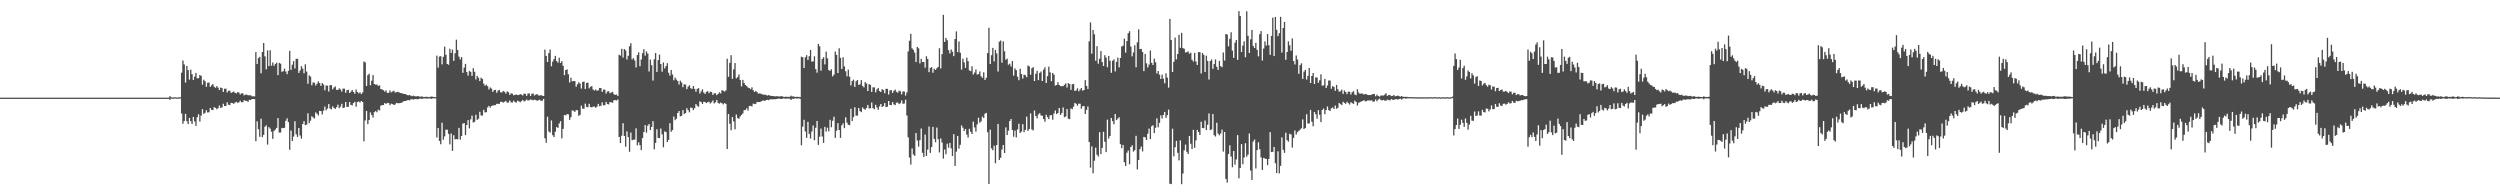 <?xml version="1.0" encoding="UTF-8"?>
<svg xmlns="http://www.w3.org/2000/svg" width="1920" height="150">
  <path d="M0 74.995h1v1.000H0zM1 74.999h1v1.000H1zM2 75.000h1v1.000H2zM3 75.000h1v1.000H3zM4 75.000h1v1.000H4zM5 75.000h1v1.000H5zM6 75.000h1v1.000H6zM7 75.000h1v1.000H7zM8 75.000h1v1.000H8zM9 75.000h1v1.000H9zM10 75.000h1v1.000H10zM11 75.000h1v1.000H11zM12 75.000h1v1.000H12zM13 75.000h1v1.000H13zM14 75.000h1v1.000H14zM15 75.000h1v1.000H15zM16 75.000h1v1.000H16zM17 75.000h1v1.000H17zM18 75.000h1v1.000H18zM19 75.000h1v1.000H19zM20 75.000h1v1.000H20zM21 75.000h1v1.000H21zM22 75.000h1v1.000H22zM23 75.000h1v1.000H23zM24 75.000h1v1.000H24zM25 75.000h1v1.000H25zM26 75.000h1v1.000H26zM27 75.000h1v1.000H27zM28 75.000h1v1.000H28zM29 75.000h1v1.000H29zM30 75.000h1v1.000H30zM31 75.000h1v1.000H31zM32 75.000h1v1.000H32zM33 75.000h1v1.000H33zM34 75.000h1v1.000H34zM35 75.000h1v1.000H35zM36 75.000h1v1.000H36zM37 75.000h1v1.000H37zM38 75.000h1v1.000H38zM39 75.000h1v1.000H39zM40 75.000h1v1.000H40zM41 75.000h1v1.000H41zM42 75.000h1v1.000H42zM43 75.000h1v1.000H43zM44 75.000h1v1.000H44zM45 75.000h1v1.000H45zM46 75.000h1v1.000H46zM47 75.000h1v1.000H47zM48 75.000h1v1.000H48zM49 75.000h1v1.000H49zM50 75.000h1v1.000H50zM51 75.000h1v1.000H51zM52 75.000h1v1.000H52zM53 75.000h1v1.000H53zM54 75.000h1v1.000H54zM55 75.000h1v1.000H55zM56 75.000h1v1.000H56zM57 75.000h1v1.000H57zM58 75.000h1v1.000H58zM59 75.000h1v1.000H59zM60 75.000h1v1.000H60zM61 75.000h1v1.000H61zM62 75.000h1v1.000H62zM63 75.000h1v1.000H63zM64 75.000h1v1.000H64zM65 75.000h1v1.000H65zM66 75.000h1v1.000H66zM67 75.000h1v1.000H67zM68 75.000h1v1.000H68zM69 75.000h1v1.000H69zM70 75.000h1v1.000H70zM71 75.000h1v1.000H71zM72 75.000h1v1.000H72zM73 75.000h1v1.000H73zM74 75.000h1v1.000H74zM75 75.000h1v1.000H75zM76 75.000h1v1.000H76zM77 75.000h1v1.000H77zM78 75.000h1v1.000H78zM79 75.000h1v1.000H79zM80 75.000h1v1.000H80zM81 75.000h1v1.000H81zM82 75.000h1v1.000H82zM83 75.000h1v1.000H83zM84 75.000h1v1.000H84zM85 75.000h1v1.000H85zM86 75.000h1v1.000H86zM87 75.000h1v1.000H87zM88 75.000h1v1.000H88zM89 75.000h1v1.000H89zM90 75.000h1v1.000H90zM91 75.000h1v1.000H91zM92 75.000h1v1.000H92zM93 75.000h1v1.000H93zM94 75.000h1v1.000H94zM95 75.000h1v1.000H95zM96 75.000h1v1.000H96zM97 75.000h1v1.000H97zM98 75.000h1v1.000H98zM99 75.000h1v1.000H99zM100 75.000h1v1.000H100zM101 75.000h1v1.000H101zM102 75.000h1v1.000H102zM103 75.000h1v1.000H103zM104 75.000h1v1.000H104zM105 75.000h1v1.000H105zM106 75.000h1v1.000H106zM107 75.000h1v1.000H107zM108 75.000h1v1.000H108zM109 75.000h1v1.000H109zM110 75.000h1v1.000H110zM111 75.000h1v1.000H111zM112 75.000h1v1.000H112zM113 75.000h1v1.000H113zM114 75.000h1v1.000H114zM115 75.000h1v1.000H115zM116 75.000h1v1.000H116zM117 75.000h1v1.000H117zM118 75.000h1v1.000H118zM119 75.000h1v1.000H119zM120 75.000h1v1.000H120zM121 75.000h1v1.000H121zM122 75.000h1v1.000H122zM123 75.000h1v1.000H123zM124 75.000h1v1.000H124zM125 75.000h1v1.000H125zM126 75.000h1v1.000H126zM127 75.000h1v1.000H127zM128 75.000h1v1.000H128zM129 75.000h1v1.000H129zM130 73.828h1v2.844H130zM131 74.722h1v1.000H131zM132 74.828h1v1.000H132zM133 74.825h1v1.000H133zM134 74.691h1v1.000H134zM135 74.831h1v1.000H135zM136 74.883h1v1.000H136zM137 74.713h1v1.000H137zM138 74.689h1v1.000H138zM139 55.790h1v31.425H139zM140 46.491h1v48.571H140zM141 49.455h1v43.426H141zM142 63.397h1v24.072H142zM143 50.581h1v42.524H143zM144 53.847h1v41.493H144zM145 61.120h1v29.433H145zM146 53.505h1v39.548H146zM147 56.986h1v38.237H147zM148 61.370h1v28.432H148zM149 58.809h1v34.400H149zM150 56.031h1v40.610H150zM151 60.169h1v29.884H151zM152 60.055h1v27.693H152zM153 57.589h1v35.811H153zM154 58.269h1v30.532H154zM155 65.001h1v18.806H155zM156 61.227h1v26.190H156zM157 62.339h1v24.288H157zM158 66.595h1v18.015H158zM159 63.605h1v22.746H159zM160 63.385h1v22.813H160zM161 66.721h1v16.289H161zM162 65.592h1v18.777H162zM163 64.506h1v20.081H163zM164 66.542h1v15.761H164zM165 67.444h1v15.383H165zM166 66.164h1v17.758H166zM167 67.316h1v15.764H167zM168 69.104h1v11.894H168zM169 67.204h1v15.624H169zM170 67.710h1v14.750H170zM171 70.598h1v9.074H171zM172 68.166h1v13.217H172zM173 68.078h1v13.268H173zM174 71.003h1v7.600H174zM175 69.751h1v10.688H175zM176 69.652h1v11.092H176zM177 71.367h1v7.648H177zM178 70.790h1v8.358H178zM179 70.296h1v9.468H179zM180 71.236h1v7.586H180zM181 71.717h1v6.519H181zM182 70.765h1v8.179H182zM183 71.069h1v7.502H183zM184 72.559h1v4.825H184zM185 71.672h1v6.865H185zM186 71.675h1v6.833H186zM187 73.254h1v3.636H187zM188 72.654h1v4.826H188zM189 72.687h1v4.781H189zM190 73.116h1v5.172H190zM191 73.224h1v3.498H191zM192 73.135h1v3.677H192zM193 73.917h1v2.118H193zM194 73.909h1v2.113H194zM195 74.052h1v2.079H195zM196 40.022h1v68.418H196zM197 49.189h1v43.973H197zM198 44.624h1v54.663H198zM199 43.647h1v61.403H199zM200 56.252h1v34.934H200zM201 39.943h1v65.487H201zM202 33.021h1v70.568H202zM203 43.253h1v54.078H203zM204 53.233h1v43.056H204zM205 38.705h1v72.370H205zM206 50.724h1v46.920H206zM207 38.617h1v60.155H207zM208 50.422h1v50.757H208zM209 47.987h1v58.651H209zM210 50.525h1v49.976H210zM211 49.096h1v50.381H211zM212 48.067h1v50.111H212zM213 57.687h1v33.011H213zM214 48.268h1v53.546H214zM215 48.898h1v52.903H215zM216 55.104h1v43.091H216zM217 54.714h1v43.672H217zM218 52.759h1v45.392H218zM219 54.954h1v37.815H219zM220 57.003h1v33.857H220zM221 54.349h1v39.401H221zM222 39.082h1v75.971H222zM223 53.678h1v46.581H223zM224 49.687h1v58.629H224zM225 46.883h1v58.010H225zM226 52.594h1v40.553H226zM227 45.153h1v58.038H227zM228 45.167h1v60.004H228zM229 56.014h1v42.314H229zM230 54.092h1v49.973H230zM231 50.852h1v55.656H231zM232 52.661h1v42.547H232zM233 56.321h1v36.691H233zM234 49.376h1v46.750H234zM235 54.939h1v40.807H235zM236 64.293h1v22.726H236zM237 57.840h1v36.800H237zM238 58.835h1v33.851H238zM239 65.484h1v23.787H239zM240 63.335h1v26.891H240zM241 63.496h1v27.530H241zM242 65.691h1v20.626H242zM243 64.306h1v23.057H243zM244 62.518h1v26.125H244zM245 63.791h1v21.389H245zM246 66.014h1v19.351H246zM247 63.799h1v24.106H247zM248 64.885h1v20.107H248zM249 69.340h1v12.455H249zM250 65.652h1v19.019H250zM251 65.792h1v17.633H251zM252 70.300h1v9.583H252zM253 65.386h1v17.966H253zM254 65.398h1v18.570H254zM255 68.594h1v13.100H255zM256 67.204h1v15.698H256zM257 66.403h1v17.282H257zM258 68.969h1v13.355H258zM259 69.113h1v11.254H259zM260 67.858h1v15.256H260zM261 68.648h1v13.230H261zM262 70.354h1v9.344H262zM263 68.048h1v14.935H263zM264 68.112h1v14.460H264zM265 71.283h1v7.033H265zM266 69.276h1v12.826H266zM267 68.920h1v13.053H267zM268 71.422h1v6.988H268zM269 70.382h1v10.163H269zM270 69.102h1v11.905H270zM271 70.637h1v8.524H271zM272 72.009h1v6.195H272zM273 68.700h1v13.347H273zM274 70.673h1v7.734H274zM275 71.678h1v6.268H275zM276 70.901h1v7.866H276zM277 72.227h1v5.340H277zM278 71.024h1v7.254H278zM279 47.218h1v61.382H279zM280 47.901h1v44.624H280zM281 66.028h1v19.152H281zM282 57.740h1v37.612H282zM283 56.609h1v35.616H283zM284 65.477h1v20.836H284zM285 61.964h1v26.409H285zM286 57.642h1v32.607H286zM287 64.546h1v21.623H287zM288 64.980h1v20.323H288zM289 64.903h1v21.323H289zM290 65.939h1v18.276H290zM291 65.514h1v19.322H291zM292 68.355h1v12.758H292zM293 68.757h1v12.028H293zM294 69.278h1v11.359H294zM295 70.416h1v8.677H295zM296 69.437h1v10.373H296zM297 71.309h1v7.628H297zM298 71.329h1v7.887H298zM299 69.435h1v11.361H299zM300 70.890h1v8.707H300zM301 70.258h1v9.651H301zM302 69.631h1v11.012H302zM303 71.045h1v9.204H303zM304 70.831h1v8.159H304zM305 70.447h1v8.856H305zM306 70.907h1v8.332H306zM307 71.482h1v7.601H307zM308 71.547h1v7.343H308zM309 71.922h1v6.220H309zM310 72.188h1v5.374H310zM311 72.195h1v5.367H311zM312 72.935h1v4.197H312zM313 73.214h1v3.566H313zM314 72.966h1v4.200H314zM315 73.492h1v2.893H315zM316 73.870h1v2.209H316zM317 73.410h1v3.063H317zM318 73.835h1v2.328H318zM319 74.108h1v1.905H319zM320 73.812h1v2.464H320zM321 73.872h1v2.213H321zM322 74.356h1v1.340H322zM323 74.080h1v1.787H323zM324 74.115h1v1.747H324zM325 74.590h1v1.000H325zM326 74.415h1v1.207H326zM327 74.308h1v1.352H327zM328 74.432h1v1.278H328zM329 74.555h1v1.000H329zM330 74.327h1v1.299H330zM331 74.139h1v1.857H331zM332 74.284h1v1.138H332zM333 74.603h1v1.000H333zM334 74.536h1v1.000H334zM335 42.722h1v62.867H335zM336 51.909h1v46.358H336zM337 43.442h1v64.802H337zM338 43.147h1v67.645H338zM339 49.480h1v44.804H339zM340 43.625h1v63.711H340zM341 35.815h1v68.956H341zM342 42.048h1v57.548H342zM343 49.143h1v50.486H343zM344 49.702h1v53.117H344zM345 37.436h1v73.472H345zM346 40.609h1v61.928H346zM347 38.033h1v77.825H347zM348 46.751h1v57.090H348zM349 40.908h1v66.173H349zM350 30.455h1v76.373H350zM351 38.390h1v68.638H351zM352 43.446h1v54.774H352zM353 45.594h1v61.623H353zM354 43.776h1v60.719H354zM355 55.914h1v39.024H355zM356 51.928h1v42.618H356zM357 49.040h1v54.742H357zM358 55.362h1v40.639H358zM359 58.048h1v34.218H359zM360 54.424h1v44.209H360zM361 55.125h1v36.574H361zM362 58.274h1v30.512H362zM363 52.379h1v41.708H363zM364 55.145h1v38.468H364zM365 61.052h1v27.059H365zM366 58.266h1v33.865H366zM367 59.685h1v31.521H367zM368 62.249h1v23.631H368zM369 59.645h1v29.037H369zM370 60.604h1v28.102H370zM371 64.237h1v20.091H371zM372 65.904h1v20.440H372zM373 65.027h1v21.164H373zM374 66.202h1v16.312H374zM375 68.725h1v12.569H375zM376 67.170h1v15.475H376zM377 68.027h1v13.378H377zM378 70.549h1v10.382H378zM379 69.232h1v11.726H379zM380 68.949h1v11.756H380zM381 71.227h1v8.496H381zM382 69.620h1v10.102H382zM383 69.078h1v10.706H383zM384 70.785h1v7.424H384zM385 71.034h1v7.091H385zM386 69.857h1v9.008H386zM387 70.441h1v7.764H387zM388 71.910h1v5.579H388zM389 70.264h1v8.592H389zM390 70.736h1v7.974H390zM391 72.856h1v4.249H391zM392 71.682h1v6.900H392zM393 71.912h1v6.854H393zM394 73.160h1v4.127H394zM395 72.869h1v5.517H395zM396 72.571h1v6.262H396zM397 73.022h1v4.366H397zM398 72.944h1v4.857H398zM399 72.221h1v6.345H399zM400 72.666h1v5.001H400zM401 73.292h1v3.451H401zM402 71.902h1v6.005H402zM403 72.028h1v5.323H403zM404 73.630h1v2.816H404zM405 71.844h1v5.394H405zM406 71.796h1v5.160H406zM407 73.696h1v2.651H407zM408 72.000h1v4.718H408zM409 71.818h1v5.236H409zM410 73.306h1v3.184H410zM411 72.662h1v4.170H411zM412 72.235h1v5.197H412zM413 73.233h1v3.750H413zM414 73.490h1v3.088H414zM415 72.950h1v4.515H415zM416 73.525h1v3.777H416zM417 73.741h1v2.204H417zM418 38.116h1v68.144H418zM419 42.978h1v66.659H419zM420 47.596h1v42.081H420zM421 40.825h1v60.137H421zM422 38.037h1v63.868H422zM423 50.867h1v41.663H423zM424 47.274h1v56.583H424zM425 45.366h1v59.892H425zM426 42.931h1v58.254H426zM427 46.807h1v50.765H427zM428 48.136h1v50.101H428zM429 44.324h1v50.499H429zM430 48.309h1v44.697H430zM431 46.936h1v59.301H431zM432 50.555h1v48.400H432zM433 57.682h1v30.641H433zM434 53.780h1v34.882H434zM435 53.282h1v34.296H435zM436 57.053h1v30.794H436zM437 63.322h1v28.733H437zM438 59.715h1v30.253H438zM439 62.448h1v22.339H439zM440 62.139h1v22.935H440zM441 62.307h1v23.642H441zM442 66.592h1v17.973H442zM443 64.709h1v19.916H443zM444 63.252h1v25.695H444zM445 64.204h1v23.982H445zM446 67.994h1v13.123H446zM447 62.968h1v20.490H447zM448 62.601h1v20.882H448zM449 68.301h1v11.243H449zM450 63.690h1v18.362H450zM451 63.430h1v18.933H451zM452 67.852h1v11.844H452zM453 66.731h1v15.424H453zM454 66.102h1v16.357H454zM455 68.701h1v13.198H455zM456 69.542h1v12.267H456zM457 68.652h1v14.146H457zM458 69.664h1v12.283H458zM459 69.384h1v10.409H459zM460 67.536h1v14.100H460zM461 67.595h1v13.587H461zM462 70.620h1v8.013H462zM463 68.801h1v12.081H463zM464 68.809h1v11.994H464zM465 71.857h1v6.441H465zM466 70.175h1v9.747H466zM467 70.032h1v10.149H467zM468 71.607h1v6.714H468zM469 71.031h1v7.613H469zM470 70.541h1v8.349H470zM471 72.401h1v4.567H471zM472 72.899h1v4.009H472zM473 72.610h1v4.583H473zM474 73.802h1v2.606H474zM475 42.027h1v63.150H475zM476 42.703h1v67.177H476zM477 37.464h1v66.784H477zM478 44.259h1v50.340H478zM479 37.649h1v66.802H479zM480 38.776h1v73.917H480zM481 45.726h1v55.167H481zM482 42.836h1v62.505H482zM483 35.516h1v81.066H483zM484 33.219h1v68.574H484zM485 45.593h1v62.094H485zM486 44.663h1v62.651H486zM487 46.430h1v60.722H487zM488 51.804h1v46.738H488zM489 42.216h1v69.386H489zM490 40.176h1v69.132H490zM491 50.846h1v60.654H491zM492 45.724h1v69.583H492zM493 40.879h1v65.226H493zM494 37.713h1v63.696H494zM495 42.740h1v53.318H495zM496 39.451h1v62.433H496zM497 41.090h1v55.427H497zM498 54.889h1v40.347H498zM499 45.787h1v54.096H499zM500 50.041h1v47.426H500zM501 61.835h1v31.245H501zM502 45.516h1v69.219H502zM503 40.724h1v69.054H503zM504 55.254h1v44.016H504zM505 46.192h1v59.719H505zM506 41.935h1v64.121H506zM507 49.136h1v49.552H507zM508 55.038h1v48.105H508zM509 47.972h1v65.156H509zM510 52.552h1v48.349H510zM511 50.738h1v50.751H511zM512 48.517h1v60.662H512zM513 55.855h1v51.578H513zM514 58.102h1v36.513H514zM515 53.782h1v47.377H515zM516 57.181h1v42.743H516zM517 61.652h1v27.839H517zM518 59.588h1v32.730H518zM519 61.112h1v30.091H519zM520 62.201h1v24.611H520zM521 64.910h1v20.321H521zM522 61.961h1v27.381H522zM523 63.375h1v25.588H523zM524 66.952h1v17.618H524zM525 64.711h1v22.907H525zM526 64.955h1v21.860H526zM527 68.434h1v14.656H527zM528 66.512h1v18.179H528zM529 65.469h1v20.781H529zM530 67.725h1v14.871H530zM531 68.326h1v14.585H531zM532 66.064h1v18.444H532zM533 68.182h1v14.896H533zM534 70.383h1v9.565H534zM535 68.225h1v13.052H535zM536 67.706h1v14.251H536zM537 71.835h1v6.040H537zM538 70.170h1v8.271H538zM539 68.563h1v11.293H539zM540 71.060h1v7.122H540zM541 72.126h1v6.235H541zM542 70.573h1v8.577H542zM543 69.991h1v8.557H543zM544 71.549h1v6.547H544zM545 70.398h1v9.120H545zM546 70.701h1v7.884H546zM547 72.929h1v4.244H547zM548 71.623h1v7.820H548zM549 71.615h1v6.908H549zM550 73.052h1v3.712H550zM551 72.121h1v6.879H551zM552 70.932h1v8.691H552zM553 71.731h1v7.085H553zM554 69.290h1v10.055H554zM555 69.702h1v10.467H555zM556 70.336h1v8.844H556zM557 69.418h1v10.388H557zM558 45.090h1v69.399H558zM559 58.978h1v28.616H559zM560 48.261h1v46.807H560zM561 42.400h1v57.642H561zM562 60.525h1v29.387H562zM563 53.286h1v39.961H563zM564 48.411h1v50.895H564zM565 60.215h1v27.733H565zM566 59.165h1v31.430H566zM567 57.184h1v34.168H567zM568 61.387h1v28.048H568zM569 66.349h1v21.930H569zM570 61.362h1v25.776H570zM571 63.724h1v20.974H571zM572 65.274h1v19.167H572zM573 66.123h1v17.022H573zM574 67.237h1v17.683H574zM575 67.687h1v13.772H575zM576 68.431h1v12.891H576zM577 67.077h1v14.683H577zM578 69.275h1v10.270H578zM579 70.598h1v9.365H579zM580 69.712h1v9.982H580zM581 70.827h1v7.430H581zM582 71.906h1v6.511H582zM583 71.702h1v6.615H583zM584 72.031h1v5.970H584zM585 72.440h1v4.920H585zM586 72.742h1v4.422H586zM587 72.599h1v4.988H587zM588 73.138h1v3.675H588zM589 73.358h1v3.292H589zM590 72.885h1v4.088H590zM591 73.578h1v2.597H591zM592 73.650h1v2.664H592zM593 73.732h1v2.538H593zM594 73.925h1v2.244H594zM595 73.976h1v2.273H595zM596 73.865h1v2.164H596zM597 73.914h1v1.898H597zM598 74.136h1v1.596H598zM599 73.913h1v2.065H599zM600 73.847h1v2.150H600zM601 74.269h1v1.309H601zM602 74.401h1v1.228H602zM603 74.247h1v1.611H603zM604 74.381h1v1.303H604zM605 74.365h1v1.346H605zM606 74.406h1v1.298H606zM607 73.482h1v3.300H607zM608 74.098h1v1.705H608zM609 73.985h1v1.992H609zM610 74.487h1v1.024H610zM611 74.322h1v1.296H611zM612 74.325h1v1.398H612zM613 74.374h1v1.116H613zM614 74.560h1v1.333H614zM615 43.553h1v68.039H615zM616 43.992h1v53.312H616zM617 52.215h1v39.803H617zM618 43.969h1v57.057H618zM619 42.390h1v63.490H619zM620 46.050h1v47.564H620zM621 43.144h1v59.666H621zM622 38.328h1v68.089H622zM623 47.242h1v53.709H623zM624 47.186h1v49.196H624zM625 43.191h1v64.465H625zM626 53.046h1v45.093H626zM627 55.806h1v37.077H627zM628 33.727h1v77.526H628zM629 35.533h1v69.458H629zM630 54.298h1v44.414H630zM631 45.329h1v59.496H631zM632 43.909h1v65.799H632zM633 49.478h1v47.957H633zM634 39.694h1v61.337H634zM635 44.766h1v53.347H635zM636 53.829h1v47.049H636zM637 54.421h1v37.564H637zM638 53.186h1v44.569H638zM639 58.683h1v34.048H639zM640 57.318h1v32.335H640zM641 39.580h1v66.312H641zM642 42.185h1v58.168H642zM643 56.056h1v38.506H643zM644 37.091h1v62.736H644zM645 44.382h1v61.500H645zM646 53.011h1v43.296H646zM647 44.024h1v50.769H647zM648 51.007h1v47.436H648zM649 54.732h1v35.378H649zM650 58.641h1v35.562H650zM651 53.463h1v42.317H651zM652 58.895h1v37.290H652zM653 65.581h1v17.960H653zM654 62.230h1v30.724H654zM655 61.166h1v28.779H655zM656 66.749h1v15.634H656zM657 62.387h1v26.458H657zM658 61.433h1v27.357H658zM659 65.305h1v17.579H659zM660 64.727h1v20.599H660zM661 61.534h1v24.659H661zM662 66.044h1v16.492H662zM663 67.113h1v16.542H663zM664 63.154h1v21.129H664zM665 64.200h1v18.712H665zM666 69.882h1v10.723H666zM667 64.600h1v18.626H667zM668 65.189h1v18.021H668zM669 70.608h1v8.099H669zM670 67.081h1v16.031H670zM671 67.112h1v16.767H671zM672 70.936h1v9.536H672zM673 68.666h1v13.895H673zM674 67.589h1v16.786H674zM675 69.957h1v11.685H675zM676 70.633h1v9.224H676zM677 68.470h1v13.688H677zM678 69.183h1v12.271H678zM679 71.639h1v7.528H679zM680 68.190h1v14.028H680zM681 68.231h1v13.723H681zM682 72.580h1v5.012H682zM683 69.478h1v11.166H683zM684 69.125h1v11.592H684zM685 71.364h1v7.040H685zM686 69.747h1v10.399H686zM687 68.738h1v12.047H687zM688 70.511h1v8.341H688zM689 71.206h1v7.525H689zM690 69.559h1v10.417H690zM691 70.125h1v9.148H691zM692 72.506h1v4.640H692zM693 70.205h1v9.487H693zM694 70.295h1v9.199H694zM695 73.392h1v3.143H695zM696 70.937h1v17.800H696zM697 39.465h1v65.983H697zM698 31.282h1v89.700H698zM699 25.934h1v100.461H699zM700 37.195h1v76.763H700zM701 38.260h1v80.440H701zM702 40.410h1v79.289H702zM703 47.644h1v54.569H703zM704 36.039h1v71.913H704zM705 37.131h1v75.501H705zM706 48.711h1v58.978H706zM707 45.197h1v53.530H707zM708 47.638h1v69.707H708zM709 47.558h1v72.971H709zM710 51.980h1v51.377H710zM711 43.206h1v76.571H711zM712 45.274h1v69.617H712zM713 55.393h1v41.805H713zM714 52.157h1v65.242H714zM715 51.572h1v61.352H715zM716 55.864h1v41.609H716zM717 52.728h1v53.995H717zM718 53.695h1v55.590H718zM719 52.424h1v45.559H719zM720 51.405h1v55.497H720zM721 37.036h1v80.077H721zM722 52.559h1v53.758H722zM723 41.592h1v67.864H723zM724 11.413h1v110.388H724zM725 32.201h1v82.647H725zM726 29.150h1v89.302H726zM727 30.977h1v79.368H727zM728 38.515h1v74.907H728zM729 41.066h1v68.715H729zM730 38.009h1v75.904H730zM731 39.692h1v80.146H731zM732 43.131h1v59.958H732zM733 29.939h1v97.490H733zM734 24.120h1v92.318H734zM735 40.050h1v64.344H735zM736 31.870h1v82.294H736zM737 40.465h1v70.744H737zM738 53.457h1v42.878H738zM739 45.025h1v53.047H739zM740 47.914h1v52.725H740zM741 52.137h1v46.904H741zM742 44.238h1v59.129H742zM743 47.012h1v58.638H743zM744 54.067h1v44.870H744zM745 54.621h1v46.563H745zM746 50.874h1v52.042H746zM747 57.219h1v36.178H747zM748 55.746h1v42.099H748zM749 53.361h1v47.754H749zM750 57.298h1v38.264H750zM751 56.887h1v33.530H751zM752 54.850h1v39.409H752zM753 58.579h1v34.581H753zM754 59.760h1v29.854H754zM755 55.542h1v35.085H755zM756 61.378h1v25.916H756zM757 59.712h1v27.038H757zM758 40.793h1v60.766H758zM759 21.321h1v119.918H759zM760 49.208h1v50.353H760zM761 42.395h1v71.559H761zM762 36.762h1v78.625H762zM763 47.149h1v64.765H763zM764 38.387h1v87.011H764zM765 41.000h1v70.350H765zM766 54.926h1v40.241H766zM767 31.925h1v90.921H767zM768 31.137h1v90.031H768zM769 48.112h1v66.711H769zM770 31.718h1v79.648H770zM771 39.360h1v78.121H771zM772 45.875h1v51.970H772zM773 45.050h1v58.695H773zM774 49.709h1v50.706H774zM775 48.875h1v44.087H775zM776 51.100h1v40.285H776zM777 46.894h1v52.935H777zM778 58.057h1v46.910H778zM779 52.531h1v47.774H779zM780 53.841h1v51.680H780zM781 58.903h1v40.524H781zM782 61.583h1v33.447H782zM783 52.780h1v49.293H783zM784 56.818h1v44.241H784zM785 60.377h1v34.965H785zM786 57.350h1v44.105H786zM787 57.770h1v41.942H787zM788 59.299h1v30.233H788zM789 50.282h1v50.329H789zM790 50.987h1v48.150H790zM791 57.416h1v29.687H791zM792 52.434h1v46.988H792zM793 51.492h1v48.696H793zM794 62.223h1v22.657H794zM795 56.687h1v32.384H795zM796 54.385h1v36.482H796zM797 61.525h1v26.386H797zM798 55.959h1v30.952H798zM799 54.954h1v33.701H799zM800 62.209h1v26.709H800zM801 53.459h1v37.974H801zM802 51.728h1v41.765H802zM803 63.774h1v24.359H803zM804 58.485h1v31.529H804zM805 51.154h1v40.357H805zM806 55.555h1v33.035H806zM807 62.294h1v26.083H807zM808 55.996h1v35.951H808zM809 57.396h1v29.789H809zM810 65.711h1v19.125H810zM811 65.295h1v22.297H811zM812 63.104h1v23.690H812zM813 65.236h1v17.703H813zM814 66.108h1v22.160H814zM815 66.269h1v20.640H815zM816 66.090h1v16.453H816zM817 65.121h1v24.950H817zM818 64.023h1v25.430H818zM819 67.249h1v16.513H819zM820 63.838h1v27.349H820zM821 64.591h1v26.949H821zM822 69.039h1v14.275H822zM823 64.740h1v19.181H823zM824 64.457h1v17.458H824zM825 69.847h1v9.172H825zM826 69.383h1v10.400H826zM827 67.783h1v13.354H827zM828 70.119h1v9.491H828zM829 68.819h1v10.844H829zM830 67.575h1v15.912H830zM831 69.625h1v11.993H831zM832 69.131h1v12.282H832zM833 61.559h1v25.990H833zM834 65.986h1v18.464H834zM835 68.381h1v13.393H835zM836 31.742h1v77.379H836zM837 17.216h1v111.533H837zM838 41.223h1v71.186H838zM839 23.020h1v110.083H839zM840 26.308h1v97.111H840zM841 46.659h1v66.756H841zM842 35.472h1v83.362H842zM843 48.904h1v71.298H843zM844 45.079h1v56.436H844zM845 39.199h1v79.141H845zM846 47.665h1v65.959H846zM847 50.694h1v50.564H847zM848 42.385h1v66.472H848zM849 44.258h1v72.579H849zM850 51.631h1v40.285H850zM851 42.960h1v63.476H851zM852 46.713h1v57.754H852zM853 55.898h1v34.742H853zM854 46.668h1v46.309H854zM855 45.642h1v49.792H855zM856 54.858h1v32.697H856zM857 47.493h1v44.794H857zM858 44.219h1v46.883H858zM859 51.771h1v38.293H859zM860 44.560h1v66.167H860zM861 35.737h1v78.080H861zM862 35.046h1v76.248H862zM863 29.700h1v94.944H863zM864 40.397h1v87.125H864zM865 31.564h1v85.711H865zM866 25.518h1v90.118H866zM867 23.963h1v102.182H867zM868 35.734h1v77.166H868zM869 43.273h1v68.281H869zM870 40.234h1v76.238H870zM871 34.749h1v80.583H871zM872 51.659h1v52.648H872zM873 32.477h1v97.666H873zM874 22.537h1v100.287H874zM875 37.755h1v76.785H875zM876 37.514h1v75.045H876zM877 39.961h1v76.342H877zM878 54.624h1v50.471H878zM879 41.462h1v64.036H879zM880 48.635h1v58.934H880zM881 51.813h1v50.891H881zM882 49.577h1v49.181H882zM883 38.822h1v67.962H883zM884 48.219h1v48.808H884zM885 49.895h1v46.308H885zM886 45.029h1v57.160H886zM887 47.824h1v50.304H887zM888 56.436h1v34.435H888zM889 54.503h1v43.282H889zM890 57.349h1v37.013H890zM891 60.600h1v28.016H891zM892 57.295h1v33.752H892zM893 60.397h1v27.868H893zM894 63.924h1v22.039H894zM895 56.378h1v34.148H895zM896 59.648h1v28.802H896zM897 67.300h1v16.874H897zM898 14.542h1v126.543H898zM899 30.700h1v110.710H899zM900 55.229h1v43.566H900zM901 47.466h1v72.602H901zM902 28.897h1v84.176H902zM903 45.632h1v62.529H903zM904 41.449h1v75.924H904zM905 26.752h1v96.458H905zM906 36.725h1v71.083H906zM907 25.224h1v116.262H907zM908 36.961h1v96.296H908zM909 37.429h1v78.030H909zM910 40.289h1v70.776H910zM911 40.085h1v76.476H911zM912 39.427h1v78.899H912zM913 41.284h1v63.097H913zM914 40.454h1v69.943H914zM915 45.894h1v68.606H915zM916 47.245h1v52.454H916zM917 40.632h1v72.939H917zM918 47.251h1v60.600H918zM919 49.929h1v49.854H919zM920 39.996h1v61.364H920zM921 40.097h1v63.591H921zM922 56.429h1v37.043H922zM923 40.640h1v57.684H923zM924 42.140h1v56.306H924zM925 55.229h1v37.340H925zM926 42.758h1v57.070H926zM927 46.789h1v48.990H927zM928 61.095h1v26.045H928zM929 46.911h1v53.017H929zM930 45.742h1v53.679H930zM931 52.869h1v34.745H931zM932 49.227h1v54.641H932zM933 45.623h1v59.213H933zM934 51.297h1v42.973H934zM935 53.721h1v48.908H935zM936 46.758h1v57.192H936zM937 50.788h1v51.778H937zM938 51.605h1v47.942H938zM939 40.315h1v76.133H939zM940 46.486h1v54.866H940zM941 26.093h1v111.315H941zM942 26.516h1v113.704H942zM943 35.565h1v82.684H943zM944 29.741h1v81.798H944zM945 24.777h1v95.417H945zM946 38.817h1v89.652H946zM947 44.455h1v71.526H947zM948 32.795h1v93.678H948zM949 30.734h1v91.705H949zM950 45.997h1v57.802H950zM951 8.550h1v128.389H951zM952 12.352h1v116.711H952zM953 39.967h1v70.747H953zM954 35.027h1v91.109H954zM955 31.725h1v89.264H955zM956 43.990h1v65.979H956zM957 8.641h1v111.686H957zM958 27.484h1v91.194H958zM959 40.639h1v61.939H959zM960 30.192h1v100.768H960zM961 22.972h1v115.243H961zM962 35.346h1v73.275H962zM963 36.854h1v70.312H963zM964 32.877h1v96.514H964zM965 38.305h1v77.004H965zM966 43.319h1v65.955H966zM967 26.256h1v88.400H967zM968 23.883h1v96.996H968zM969 46.495h1v83.990H969zM970 37.293h1v83.934H970zM971 31.805h1v89.972H971zM972 35.012h1v87.124H972zM973 26.190h1v100.633H973zM974 34.777h1v87.264H974zM975 42.067h1v59.427H975zM976 27.576h1v89.203H976zM977 13.524h1v103.114H977zM978 43.071h1v69.782H978zM979 13.039h1v112.364H979zM980 22.884h1v110.034H980zM981 27.750h1v88.450H981zM982 25.507h1v107.689H982zM983 12.881h1v114.491H983zM984 40.380h1v65.142H984zM985 21.524h1v93.546H985zM986 16.898h1v100.515H986zM987 45.938h1v55.993H987zM988 39.925h1v67.746H988zM989 31.745h1v77.040H989zM990 34.760h1v67.975H990zM991 39.000h1v64.271H991zM992 29.511h1v83.824H992zM993 46.866h1v58.993H993zM994 49.512h1v50.688H994zM995 42.583h1v60.730H995zM996 45.665h1v55.793H996zM997 56.685h1v43.840H997zM998 50.024h1v49.546H998zM999 48.643h1v49.860H999zM1000 60.610h1v31.098H1000zM1001 54.983h1v44.094H1001zM1002 53.655h1v44.581H1002zM1003 61.128h1v26.640H1003zM1004 58.270h1v36.528H1004zM1005 52.161h1v42.712H1005zM1006 63.747h1v20.609H1006zM1007 58.376h1v35.091H1007zM1008 56.060h1v40.897H1008zM1009 64.505h1v21.456H1009zM1010 59.419h1v28.262H1010zM1011 59.566h1v31.566H1011zM1012 63.590h1v21.054H1012zM1013 61.661h1v26.455H1013zM1014 57.086h1v36.717H1014zM1015 65.799h1v18.631H1015zM1016 65.559h1v17.860H1016zM1017 60.575h1v27.113H1017zM1018 67.604h1v16.968H1018zM1019 65.615h1v16.159H1019zM1020 61.801h1v22.764H1020zM1021 61.826h1v23.350H1021zM1022 68.173h1v15.048H1022zM1023 66.143h1v16.370H1023zM1024 66.751h1v16.967H1024zM1025 69.721h1v11.351H1025zM1026 65.249h1v18.263H1026zM1027 68.578h1v14.204H1027zM1028 70.475h1v8.591H1028zM1029 70.095h1v9.865H1029zM1030 68.817h1v11.990H1030zM1031 72.134h1v5.975H1031zM1032 69.497h1v9.580H1032zM1033 70.652h1v9.069H1033zM1034 72.314h1v5.867H1034zM1035 70.421h1v8.762H1035zM1036 70.520h1v9.739H1036zM1037 72.587h1v5.903H1037zM1038 70.792h1v8.436H1038zM1039 70.001h1v9.799H1039zM1040 72.528h1v4.770H1040zM1041 73.135h1v5.148H1041zM1042 68.546h1v12.493H1042zM1043 71.048h1v7.855H1043zM1044 72.166h1v6.318H1044zM1045 71.657h1v6.192H1045zM1046 71.922h1v5.691H1046zM1047 72.655h1v4.271H1047zM1048 72.126h1v5.713H1048zM1049 72.426h1v5.316H1049zM1050 72.977h1v4.068H1050zM1051 73.078h1v4.151H1051zM1052 72.924h1v4.259H1052zM1053 72.723h1v4.355H1053zM1054 72.152h1v6.052H1054zM1055 72.174h1v5.719H1055zM1056 73.954h1v2.373H1056zM1057 72.709h1v5.064H1057zM1058 73.678h1v2.851H1058zM1059 74.224h1v1.519H1059zM1060 73.412h1v3.478H1060zM1061 73.263h1v3.853H1061zM1062 73.394h1v3.293H1062zM1063 72.650h1v4.611H1063zM1064 71.646h1v5.695H1064zM1065 73.618h1v2.864H1065zM1066 72.991h1v3.882H1066zM1067 72.911h1v4.266H1067zM1068 73.843h1v2.234H1068zM1069 73.700h1v2.902H1069zM1070 72.962h1v3.705H1070zM1071 74.006h1v2.262H1071zM1072 73.716h1v2.383H1072zM1073 73.395h1v3.168H1073zM1074 73.816h1v2.283H1074zM1075 74.222h1v1.605H1075zM1076 73.702h1v2.704H1076zM1077 74.379h1v1.322H1077zM1078 74.353h1v1.115H1078zM1079 74.415h1v1.369H1079zM1080 74.341h1v1.221H1080zM1081 74.592h1v1.000H1081zM1082 74.550h1v1.000H1082zM1083 74.532h1v1.000H1083zM1084 74.685h1v1.000H1084zM1085 74.651h1v1.000H1085zM1086 74.584h1v1.000H1086zM1087 74.763h1v1.000H1087zM1088 74.701h1v1.000H1088zM1089 74.664h1v1.000H1089zM1090 74.722h1v1.000H1090zM1091 74.713h1v1.000H1091zM1092 74.698h1v1.000H1092zM1093 74.706h1v1.000H1093zM1094 74.751h1v1.000H1094zM1095 74.682h1v1.000H1095zM1096 74.748h1v1.000H1096zM1097 74.772h1v1.000H1097zM1098 74.594h1v1.000H1098zM1099 74.678h1v1.000H1099zM1100 74.784h1v1.000H1100zM1101 74.600h1v1.000H1101zM1102 74.588h1v1.000H1102zM1103 74.799h1v1.000H1103zM1104 74.693h1v1.000H1104zM1105 74.724h1v1.000H1105zM1106 74.855h1v1.000H1106zM1107 74.685h1v1.000H1107zM1108 74.682h1v1.000H1108zM1109 74.809h1v1.000H1109zM1110 74.718h1v1.000H1110zM1111 74.673h1v1.000H1111zM1112 74.763h1v1.000H1112zM1113 74.784h1v1.000H1113zM1114 74.648h1v1.000H1114zM1115 74.212h1v1.115H1115zM1116 50.566h1v53.478H1116zM1117 41.085h1v58.031H1117zM1118 45.371h1v50.700H1118zM1119 53.724h1v37.303H1119zM1120 51.888h1v47.141H1120zM1121 45.946h1v49.877H1121zM1122 60.270h1v31.651H1122zM1123 52.347h1v42.077H1123zM1124 50.481h1v47.014H1124zM1125 61.285h1v29.690H1125zM1126 58.680h1v35.704H1126zM1127 54.117h1v45.470H1127zM1128 55.293h1v40.343H1128zM1129 60.264h1v28.673H1129zM1130 56.213h1v36.474H1130zM1131 57.896h1v34.953H1131zM1132 64.231h1v21.406H1132zM1133 59.284h1v29.801H1133zM1134 58.448h1v30.226H1134zM1135 65.984h1v19.508H1135zM1136 61.824h1v26.839H1136zM1137 62.172h1v26.683H1137zM1138 65.639h1v18.734H1138zM1139 64.280h1v21.767H1139zM1140 63.705h1v22.657H1140zM1141 65.437h1v17.953H1141zM1142 66.605h1v16.915H1142zM1143 65.015h1v20.558H1143zM1144 65.479h1v18.538H1144zM1145 68.718h1v12.205H1145zM1146 66.360h1v17.525H1146zM1147 66.558h1v17.208H1147zM1148 70.034h1v9.774H1148zM1149 67.572h1v14.405H1149zM1150 67.417h1v14.582H1150zM1151 69.938h1v9.375H1151zM1152 69.096h1v11.978H1152zM1153 68.730h1v12.736H1153zM1154 70.375h1v9.356H1154zM1155 70.357h1v9.193H1155zM1156 69.731h1v10.661H1156zM1157 70.550h1v9.253H1157zM1158 71.550h1v6.990H1158zM1159 70.217h1v9.250H1159zM1160 70.441h1v8.860H1160zM1161 72.438h1v5.113H1161zM1162 71.237h1v7.621H1162zM1163 71.220h1v7.775H1163zM1164 73.030h1v4.406H1164zM1165 72.280h1v5.500H1165zM1166 72.368h1v5.280H1166zM1167 73.296h1v4.008H1167zM1168 72.960h1v4.003H1168zM1169 73.023h1v3.946H1169zM1170 73.709h1v2.738H1170zM1171 73.909h1v2.328H1171zM1172 73.770h1v2.386H1172zM1173 38.006h1v74.710H1173zM1174 46.604h1v58.809H1174zM1175 39.749h1v63.815H1175zM1176 40.924h1v64.511H1176zM1177 45.332h1v56.422H1177zM1178 39.593h1v65.503H1178zM1179 34.274h1v73.998H1179zM1180 32.494h1v70.785H1180zM1181 49.792h1v46.431H1181zM1182 36.278h1v75.669H1182zM1183 43.414h1v56.509H1183zM1184 55.966h1v50.150H1184zM1185 30.957h1v68.861H1185zM1186 49.189h1v50.014H1186zM1187 49.129h1v46.595H1187zM1188 43.524h1v59.329H1188zM1189 45.607h1v55.907H1189zM1190 56.804h1v35.889H1190zM1191 43.987h1v57.641H1191zM1192 44.070h1v59.715H1192zM1193 46.777h1v49.744H1193zM1194 51.852h1v50.616H1194zM1195 51.632h1v50.300H1195zM1196 55.943h1v35.137H1196zM1197 55.931h1v39.203H1197zM1198 49.861h1v47.004H1198zM1199 37.581h1v81.331H1199zM1200 54.921h1v44.302H1200zM1201 43.448h1v64.085H1201zM1202 46.767h1v61.267H1202zM1203 49.060h1v44.724H1203zM1204 44.363h1v60.066H1204zM1205 43.676h1v62.374H1205zM1206 54.608h1v43.347H1206zM1207 47.390h1v59.581H1207zM1208 49.566h1v58.745H1208zM1209 51.852h1v46.307H1209zM1210 55.669h1v39.256H1210zM1211 48.241h1v49.043H1211zM1212 51.483h1v46.209H1212zM1213 61.065h1v26.641H1213zM1214 55.869h1v40.024H1214zM1215 56.084h1v39.930H1215zM1216 62.436h1v28.957H1216zM1217 62.436h1v30.345H1217zM1218 62.526h1v29.968H1218zM1219 64.029h1v24.165H1219zM1220 63.519h1v24.155H1220zM1221 61.708h1v28.557H1221zM1222 61.881h1v24.988H1222zM1223 65.904h1v20.016H1223zM1224 62.271h1v26.726H1224zM1225 63.574h1v23.314H1225zM1226 68.624h1v13.013H1226zM1227 64.451h1v21.875H1227zM1228 64.064h1v21.146H1228zM1229 69.467h1v11.128H1229zM1230 64.606h1v19.636H1230zM1231 64.362h1v20.546H1231zM1232 67.120h1v15.665H1232zM1233 66.578h1v16.703H1233zM1234 65.431h1v19.366H1234zM1235 67.979h1v15.388H1235zM1236 68.396h1v12.231H1236zM1237 66.905h1v17.007H1237zM1238 67.883h1v15.721H1238zM1239 70.100h1v9.299H1239zM1240 67.142h1v16.823H1240zM1241 67.289h1v16.329H1241zM1242 71.006h1v8.278H1242zM1243 68.590h1v14.326H1243zM1244 68.116h1v14.879H1244zM1245 70.696h1v8.376H1245zM1246 70.297h1v10.790H1246zM1247 68.569h1v13.181H1247zM1248 69.945h1v9.926H1248zM1249 71.282h1v7.659H1249zM1250 66.726h1v16.594H1250zM1251 70.009h1v9.405H1251zM1252 71.845h1v6.841H1252zM1253 71.134h1v7.674H1253zM1254 70.561h1v8.367H1254zM1255 72.922h1v3.864H1255zM1256 41.988h1v72.951H1256zM1257 46.682h1v47.461H1257zM1258 62.706h1v23.585H1258zM1259 56.966h1v45.307H1259zM1260 52.780h1v44.052H1260zM1261 62.632h1v25.423H1261zM1262 59.669h1v33.104H1262zM1263 56.630h1v35.234H1263zM1264 59.335h1v29.598H1264zM1265 62.741h1v25.051H1265zM1266 64.011h1v25.404H1266zM1267 65.231h1v21.959H1267zM1268 65.552h1v21.733H1268zM1269 66.513h1v16.318H1269zM1270 66.810h1v15.724H1270zM1271 68.309h1v14.251H1271zM1272 69.264h1v11.046H1272zM1273 68.917h1v11.062H1273zM1274 70.087h1v9.800H1274zM1275 71.083h1v8.545H1275zM1276 68.744h1v12.835H1276zM1277 69.220h1v11.548H1277zM1278 70.231h1v9.676H1278zM1279 68.406h1v13.566H1279zM1280 69.254h1v12.232H1280zM1281 70.053h1v9.533H1281zM1282 69.568h1v10.978H1282zM1283 70.248h1v9.662H1283zM1284 71.144h1v8.072H1284zM1285 71.153h1v8.134H1285zM1286 71.135h1v7.807H1286zM1287 71.727h1v6.327H1287zM1288 71.492h1v6.660H1288zM1289 72.719h1v4.736H1289zM1290 72.958h1v4.104H1290zM1291 72.723h1v4.673H1291zM1292 73.420h1v3.166H1292zM1293 73.609h1v2.788H1293zM1294 73.326h1v3.297H1294zM1295 73.464h1v2.924H1295zM1296 73.840h1v2.363H1296zM1297 73.697h1v2.675H1297zM1298 73.646h1v2.658H1298zM1299 74.193h1v1.582H1299zM1300 73.945h1v2.019H1300zM1301 73.954h1v2.096H1301zM1302 74.487h1v1.004H1302zM1303 74.348h1v1.353H1303zM1304 74.168h1v1.614H1304zM1305 74.378h1v1.361H1305zM1306 74.519h1v1.071H1306zM1307 74.477h1v1.024H1307zM1308 73.972h1v2.336H1308zM1309 74.388h1v1.142H1309zM1310 74.484h1v1.079H1310zM1311 74.423h1v1.115H1311zM1312 74.303h1v1.406H1312zM1313 49.969h1v46.002H1313zM1314 39.295h1v64.908H1314zM1315 41.338h1v70.154H1315zM1316 49.327h1v43.624H1316zM1317 37.369h1v79.022H1317zM1318 38.896h1v72.090H1318zM1319 32.032h1v75.384H1319zM1320 37.893h1v69.723H1320zM1321 45.724h1v62.425H1321zM1322 36.842h1v72.150H1322zM1323 46.919h1v56.128H1323zM1324 34.103h1v79.997H1324zM1325 37.749h1v69.532H1325zM1326 46.976h1v55.538H1326zM1327 27.282h1v93.610H1327zM1328 35.801h1v74.395H1328zM1329 43.577h1v56.409H1329zM1330 42.429h1v65.532H1330zM1331 44.783h1v65.235H1331zM1332 46.661h1v58.062H1332zM1333 47.652h1v50.026H1333zM1334 46.545h1v60.189H1334zM1335 51.156h1v47.117H1335zM1336 56.123h1v38.414H1336zM1337 52.901h1v49.774H1337zM1338 53.630h1v46.463H1338zM1339 57.770h1v34.422H1339zM1340 52.385h1v42.603H1340zM1341 52.864h1v40.440H1341zM1342 60.612h1v29.788H1342zM1343 54.621h1v39.081H1343zM1344 57.456h1v34.939H1344zM1345 61.694h1v24.388H1345zM1346 60.004h1v31.108H1346zM1347 58.432h1v32.656H1347zM1348 62.983h1v22.960H1348zM1349 64.924h1v21.451H1349zM1350 63.920h1v24.997H1350zM1351 65.163h1v20.300H1351zM1352 67.881h1v14.382H1352zM1353 65.833h1v17.329H1353zM1354 66.222h1v17.219H1354zM1355 70.323h1v11.399H1355zM1356 68.551h1v13.487H1356zM1357 68.392h1v13.562H1357zM1358 70.910h1v9.609H1358zM1359 69.431h1v11.063H1359zM1360 68.602h1v12.010H1360zM1361 69.555h1v9.629H1361zM1362 70.981h1v7.624H1362zM1363 69.279h1v10.046H1363zM1364 69.852h1v8.938H1364zM1365 71.829h1v5.821H1365zM1366 69.618h1v9.567H1366zM1367 70.028h1v9.069H1367zM1368 72.514h1v4.863H1368zM1369 71.191h1v7.766H1369zM1370 71.248h1v7.918H1370zM1371 72.900h1v4.796H1371zM1372 72.513h1v6.237H1372zM1373 72.255h1v7.062H1373zM1374 72.839h1v5.165H1374zM1375 72.899h1v4.884H1375zM1376 71.929h1v7.051H1376zM1377 72.239h1v6.072H1377zM1378 73.134h1v3.624H1378zM1379 71.550h1v6.773H1379zM1380 71.700h1v6.241H1380zM1381 73.435h1v3.190H1381zM1382 71.556h1v5.982H1382zM1383 71.460h1v5.944H1383zM1384 73.327h1v3.155H1384zM1385 71.839h1v4.940H1385zM1386 71.507h1v5.766H1386zM1387 72.974h1v3.805H1387zM1388 72.562h1v4.257H1388zM1389 71.896h1v5.761H1389zM1390 72.910h1v4.383H1390zM1391 73.463h1v3.104H1391zM1392 72.690h1v5.128H1392zM1393 73.001h1v4.642H1393zM1394 73.635h1v2.678H1394zM1395 73.510h1v3.282H1395zM1396 34.691h1v77.436H1396zM1397 45.436h1v52.240H1397zM1398 35.420h1v66.791H1398zM1399 36.294h1v66.919H1399zM1400 45.432h1v47.458H1400zM1401 39.850h1v68.341H1401zM1402 42.415h1v64.246H1402zM1403 45.054h1v56.155H1403zM1404 37.032h1v63.101H1404zM1405 41.903h1v59.197H1405zM1406 45.376h1v52.482H1406zM1407 47.711h1v43.104H1407zM1408 41.448h1v66.161H1408zM1409 45.990h1v62.747H1409zM1410 56.217h1v33.459H1410zM1411 53.705h1v40.392H1411zM1412 52.263h1v39.452H1412zM1413 56.143h1v31.126H1413zM1414 59.365h1v34.433H1414zM1415 58.917h1v35.739H1415zM1416 58.742h1v27.363H1416zM1417 61.876h1v25.753H1417zM1418 61.022h1v27.234H1418zM1419 63.111h1v21.989H1419zM1420 64.392h1v19.744H1420zM1421 61.810h1v28.395H1421zM1422 62.820h1v26.655H1422zM1423 66.856h1v14.472H1423zM1424 61.905h1v22.637H1424zM1425 61.903h1v22.812H1425zM1426 67.603h1v12.456H1426zM1427 61.809h1v21.203H1427zM1428 61.842h1v21.286H1428zM1429 66.611h1v13.342H1429zM1430 65.818h1v16.877H1430zM1431 64.525h1v18.629H1431zM1432 67.329h1v15.015H1432zM1433 69.363h1v13.062H1433zM1434 67.933h1v16.142H1434zM1435 68.780h1v14.553H1435zM1436 69.156h1v10.711H1436zM1437 66.999h1v15.523H1437zM1438 66.970h1v15.387H1438zM1439 70.075h1v8.475H1439zM1440 67.967h1v13.579H1440zM1441 68.010h1v13.632H1441zM1442 70.957h1v7.946H1442zM1443 69.421h1v10.985H1443zM1444 69.256h1v11.514H1444zM1445 70.842h1v8.211H1445zM1446 70.670h1v8.320H1446zM1447 70.115h1v9.254H1447zM1448 70.656h1v8.021H1448zM1449 72.608h1v4.408H1449zM1450 72.142h1v5.295H1450zM1451 73.631h1v2.472H1451zM1452 73.828h1v2.303H1452zM1453 36.538h1v75.527H1453zM1454 38.440h1v75.106H1454zM1455 35.741h1v57.938H1455zM1456 27.006h1v80.780H1456zM1457 40.096h1v74.414H1457zM1458 41.698h1v66.125H1458zM1459 44.660h1v70.420H1459zM1460 36.602h1v83.610H1460zM1461 34.450h1v74.809H1461zM1462 39.537h1v73.378H1462zM1463 37.625h1v76.197H1463zM1464 42.982h1v70.401H1464zM1465 50.787h1v48.013H1465zM1466 42.167h1v70.169H1466zM1467 38.006h1v72.865H1467zM1468 43.995h1v64.580H1468zM1469 40.076h1v80.895H1469zM1470 37.466h1v70.539H1470zM1471 39.012h1v65.735H1471zM1472 44.238h1v56.870H1472zM1473 34.544h1v69.437H1473zM1474 41.342h1v58.040H1474zM1475 53.384h1v46.025H1475zM1476 45.312h1v56.780H1476zM1477 43.868h1v53.983H1477zM1478 58.704h1v36.051H1478zM1479 55.082h1v47.069H1479zM1480 39.826h1v79.921H1480zM1481 41.258h1v65.692H1481zM1482 41.962h1v62.365H1482zM1483 44.543h1v67.010H1483zM1484 42.837h1v61.421H1484zM1485 49.921h1v55.978H1485zM1486 45.230h1v69.567H1486zM1487 50.688h1v53.310H1487zM1488 45.549h1v59.058H1488zM1489 46.479h1v67.147H1489zM1490 55.177h1v49.699H1490zM1491 54.726h1v40.121H1491zM1492 52.186h1v54.132H1492zM1493 54.321h1v49.884H1493zM1494 58.660h1v33.314H1494zM1495 55.284h1v41.180H1495zM1496 60.078h1v33.035H1496zM1497 62.068h1v27.033H1497zM1498 64.483h1v22.641H1498zM1499 62.006h1v26.704H1499zM1500 60.065h1v30.738H1500zM1501 66.618h1v18.607H1501zM1502 63.937h1v23.766H1502zM1503 62.598h1v26.436H1503zM1504 67.379h1v16.926H1504zM1505 66.243h1v19.795H1505zM1506 64.381h1v22.164H1506zM1507 66.234h1v19.644H1507zM1508 67.074h1v15.601H1508zM1509 66.560h1v19.224H1509zM1510 65.486h1v19.668H1510zM1511 69.498h1v12.232H1511zM1512 66.447h1v16.164H1512zM1513 67.069h1v15.225H1513zM1514 70.577h1v7.965H1514zM1515 68.812h1v9.990H1515zM1516 68.455h1v12.314H1516zM1517 70.312h1v8.091H1517zM1518 71.774h1v5.846H1518zM1519 69.021h1v10.903H1519zM1520 70.518h1v8.420H1520zM1521 71.869h1v6.141H1521zM1522 70.981h1v8.722H1522zM1523 70.458h1v8.880H1523zM1524 71.555h1v5.837H1524zM1525 71.946h1v7.426H1525zM1526 70.742h1v9.314H1526zM1527 72.088h1v5.437H1527zM1528 70.769h1v9.498H1528zM1529 71.025h1v8.705H1529zM1530 71.561h1v8.943H1530zM1531 66.854h1v14.603H1531zM1532 69.270h1v11.321H1532zM1533 69.748h1v10.010H1533zM1534 70.905h1v8.382H1534zM1535 43.542h1v73.822H1535zM1536 54.285h1v34.290H1536zM1537 48.363h1v49.175H1537zM1538 45.135h1v53.206H1538zM1539 52.842h1v36.092H1539zM1540 45.569h1v53.164H1540zM1541 47.727h1v52.148H1541zM1542 59.081h1v35.619H1542zM1543 57.369h1v32.627H1543zM1544 55.539h1v39.188H1544zM1545 59.856h1v29.183H1545zM1546 64.006h1v22.323H1546zM1547 59.987h1v30.524H1547zM1548 60.521h1v26.600H1548zM1549 64.030h1v22.566H1549zM1550 61.719h1v22.886H1550zM1551 65.558h1v18.379H1551zM1552 68.125h1v15.489H1552zM1553 66.388h1v16.920H1553zM1554 67.057h1v15.863H1554zM1555 69.402h1v11.527H1555zM1556 70.015h1v10.447H1556zM1557 69.508h1v11.439H1557zM1558 70.742h1v8.160H1558zM1559 71.092h1v7.443H1559zM1560 70.797h1v8.715H1560zM1561 71.650h1v7.062H1561zM1562 71.910h1v5.693H1562zM1563 72.432h1v4.772H1563zM1564 71.997h1v5.845H1564zM1565 72.729h1v4.133H1565zM1566 72.873h1v4.133H1566zM1567 72.658h1v4.579H1567zM1568 73.120h1v3.372H1568zM1569 73.523h1v3.037H1569zM1570 73.559h1v2.887H1570zM1571 73.595h1v2.621H1571zM1572 73.782h1v2.549H1572zM1573 73.772h1v2.373H1573zM1574 73.770h1v2.285H1574zM1575 74.033h1v1.806H1575zM1576 73.705h1v2.301H1576zM1577 73.647h1v2.494H1577zM1578 74.202h1v1.421H1578zM1579 74.239h1v1.388H1579zM1580 74.124h1v1.883H1580zM1581 74.274h1v1.441H1581zM1582 74.288h1v1.509H1582zM1583 74.321h1v1.442H1583zM1584 74.166h1v1.611H1584zM1585 73.998h1v1.965H1585zM1586 73.999h1v1.983H1586zM1587 74.213h1v1.651H1587zM1588 74.193h1v1.547H1588zM1589 74.172h1v1.732H1589zM1590 74.339h1v1.273H1590zM1591 74.528h1v1.000H1591zM1592 38.733h1v63.724H1592zM1593 42.256h1v73.239H1593zM1594 53.020h1v41.031H1594zM1595 46.801h1v56.461H1595zM1596 41.420h1v62.022H1596zM1597 41.688h1v64.365H1597zM1598 47.250h1v51.622H1598zM1599 34.946h1v74.826H1599zM1600 47.453h1v53.865H1600zM1601 49.856h1v51.871H1601zM1602 37.835h1v73.736H1602zM1603 50.064h1v53.905H1603zM1604 55.521h1v45.026H1604zM1605 40.885h1v65.548H1605zM1606 31.883h1v82.750H1606zM1607 49.832h1v53.212H1607zM1608 43.246h1v64.524H1608zM1609 40.348h1v72.273H1609zM1610 48.492h1v52.376H1610zM1611 46.748h1v61.691H1611zM1612 36.604h1v65.522H1612zM1613 52.678h1v47.523H1613zM1614 56.569h1v38.472H1614zM1615 49.290h1v48.979H1615zM1616 56.374h1v39.588H1616zM1617 56.593h1v35.301H1617zM1618 43.897h1v66.335H1618zM1619 34.199h1v75.002H1619zM1620 54.867h1v36.801H1620zM1621 39.281h1v66.838H1621zM1622 32.222h1v74.908H1622zM1623 51.803h1v46.536H1623zM1624 50.837h1v46.818H1624zM1625 40.512h1v60.914H1625zM1626 57.308h1v39.939H1626zM1627 59.398h1v32.118H1627zM1628 50.899h1v48.314H1628zM1629 59.210h1v36.374H1629zM1630 64.182h1v24.684H1630zM1631 58.861h1v35.575H1631zM1632 59.282h1v33.845H1632zM1633 64.969h1v19.728H1633zM1634 62.167h1v25.996H1634zM1635 59.381h1v29.443H1635zM1636 62.005h1v22.156H1636zM1637 63.857h1v21.640H1637zM1638 59.912h1v28.263H1638zM1639 65.320h1v20.051H1639zM1640 67.554h1v15.518H1640zM1641 61.849h1v23.810H1641zM1642 62.839h1v21.306H1642zM1643 69.666h1v12.296H1643zM1644 62.797h1v21.669H1644zM1645 63.242h1v20.481H1645zM1646 69.719h1v10.880H1646zM1647 66.172h1v17.286H1647zM1648 66.004h1v18.343H1648zM1649 70.040h1v11.027H1649zM1650 68.090h1v14.932H1650zM1651 67.042h1v18.029H1651zM1652 68.648h1v14.001H1652zM1653 70.532h1v10.118H1653zM1654 67.975h1v15.408H1654zM1655 68.135h1v14.321H1655zM1656 71.825h1v7.393H1656zM1657 67.196h1v16.102H1657zM1658 67.445h1v15.730H1658zM1659 71.602h1v6.921H1659zM1660 68.884h1v12.440H1660zM1661 68.570h1v12.976H1661zM1662 70.810h1v8.315H1662zM1663 69.322h1v11.237H1663zM1664 67.953h1v13.523H1664zM1665 69.815h1v10.284H1665zM1666 67.481h1v11.336H1666zM1667 44.855h1v69.874H1667zM1668 50.218h1v48.855H1668zM1669 61.632h1v32.498H1669zM1670 49.904h1v57.357H1670zM1671 51.071h1v54.484H1671zM1672 54.158h1v41.752H1672zM1673 42.043h1v56.044H1673zM1674 54.802h1v36.473H1674zM1675 54.667h1v38.762H1675zM1676 49.280h1v58.868H1676zM1677 51.750h1v51.773H1677zM1678 55.830h1v38.553H1678zM1679 55.426h1v40.722H1679zM1680 51.456h1v49.680H1680zM1681 56.034h1v37.531H1681zM1682 58.922h1v30.717H1682zM1683 56.135h1v41.809H1683zM1684 62.098h1v30.126H1684zM1685 62.676h1v24.486H1685zM1686 57.464h1v33.874H1686zM1687 61.331h1v28.938H1687zM1688 62.880h1v24.080H1688zM1689 62.472h1v28.913H1689zM1690 60.931h1v28.820H1690zM1691 61.451h1v21.155H1691zM1692 67.932h1v15.822H1692zM1693 32.428h1v84.650H1693zM1694 50.099h1v51.321H1694zM1695 45.245h1v64.193H1695zM1696 43.771h1v66.229H1696zM1697 54.012h1v54.192H1697zM1698 54.065h1v46.711H1698zM1699 42.767h1v59.787H1699zM1700 49.642h1v46.503H1700zM1701 55.366h1v40.440H1701zM1702 52.191h1v46.034H1702zM1703 52.574h1v40.998H1703zM1704 59.622h1v30.150H1704zM1705 54.167h1v41.333H1705zM1706 48.853h1v47.536H1706zM1707 59.148h1v31.241H1707zM1708 61.882h1v26.872H1708zM1709 59.545h1v29.882H1709zM1710 60.337h1v26.990H1710zM1711 56.147h1v35.314H1711zM1712 52.210h1v48.290H1712zM1713 53.955h1v38.837H1713zM1714 61.695h1v24.246H1714zM1715 52.730h1v44.437H1715zM1716 58.179h1v44.578H1716zM1717 60.961h1v27.246H1717zM1718 55.003h1v41.385H1718zM1719 54.976h1v41.632H1719zM1720 59.416h1v28.129H1720zM1721 64.154h1v21.504H1721zM1722 60.275h1v30.930H1722zM1723 63.219h1v26.963H1723zM1724 61.231h1v26.130H1724zM1725 57.915h1v33.943H1725zM1726 61.275h1v26.405H1726zM1727 57.729h1v38.404H1727zM1728 48.005h1v60.021H1728zM1729 51.547h1v47.058H1729zM1730 59.645h1v30.832H1730zM1731 51.863h1v43.472H1731zM1732 53.619h1v44.844H1732zM1733 59.725h1v30.510H1733zM1734 59.380h1v34.725H1734zM1735 59.060h1v34.075H1735zM1736 57.802h1v32.619H1736zM1737 63.072h1v23.956H1737zM1738 55.711h1v37.184H1738zM1739 53.659h1v39.542H1739zM1740 61.766h1v27.916H1740zM1741 50.858h1v43.057H1741zM1742 57.846h1v31.366H1742zM1743 64.841h1v22.058H1743zM1744 33.933h1v79.456H1744zM1745 50.602h1v49.199H1745zM1746 50.384h1v45.166H1746zM1747 53.841h1v45.047H1747zM1748 48.851h1v46.733H1748zM1749 54.826h1v35.804H1749zM1750 55.462h1v35.120H1750zM1751 51.783h1v41.303H1751zM1752 61.345h1v29.556H1752zM1753 61.220h1v26.765H1753zM1754 57.908h1v34.153H1754zM1755 61.931h1v28.914H1755zM1756 61.977h1v25.519H1756zM1757 63.117h1v19.938H1757zM1758 65.053h1v17.246H1758zM1759 64.624h1v17.819H1759zM1760 66.093h1v17.161H1760zM1761 65.679h1v18.438H1761zM1762 68.631h1v13.072H1762zM1763 68.510h1v11.515H1763zM1764 68.303h1v15.624H1764zM1765 69.648h1v10.983H1765zM1766 71.695h1v6.697H1766zM1767 69.735h1v10.871H1767zM1768 69.931h1v9.653H1768zM1769 72.616h1v4.572H1769zM1770 69.037h1v9.560H1770zM1771 68.252h1v10.376H1771zM1772 72.483h1v4.163H1772zM1773 71.055h1v8.426H1773zM1774 70.361h1v9.167H1774zM1775 72.895h1v4.209H1775zM1776 70.830h1v7.840H1776zM1777 70.401h1v9.052H1777zM1778 51.570h1v44.220H1778zM1779 59.907h1v26.786H1779zM1780 44.016h1v58.734H1780zM1781 48.404h1v55.658H1781zM1782 50.446h1v47.746H1782zM1783 38.300h1v67.965H1783zM1784 45.765h1v58.704H1784zM1785 51.202h1v47.322H1785zM1786 47.219h1v64.083H1786zM1787 29.047h1v82.098H1787zM1788 44.034h1v59.511H1788zM1789 42.902h1v65.718H1789zM1790 34.310h1v75.651H1790zM1791 39.592h1v72.419H1791zM1792 45.641h1v50.701H1792zM1793 47.706h1v56.660H1793zM1794 43.700h1v59.876H1794zM1795 54.490h1v43.262H1795zM1796 47.625h1v50.804H1796zM1797 47.291h1v48.179H1797zM1798 54.505h1v41.919H1798zM1799 48.375h1v53.392H1799zM1800 54.085h1v47.286H1800zM1801 57.434h1v36.725H1801zM1802 56.675h1v40.080H1802zM1803 54.597h1v42.003H1803zM1804 56.824h1v42.219H1804zM1805 60.796h1v28.093H1805zM1806 55.167h1v37.654H1806zM1807 60.575h1v30.718H1807zM1808 66.720h1v17.160H1808zM1809 56.678h1v33.705H1809zM1810 58.580h1v30.383H1810zM1811 63.967h1v21.432H1811zM1812 64.389h1v18.761H1812zM1813 62.110h1v23.981H1813zM1814 68.089h1v13.854H1814zM1815 64.217h1v20.279H1815zM1816 64.279h1v20.747H1816zM1817 66.228h1v16.506H1817zM1818 67.173h1v16.630H1818zM1819 66.389h1v17.756H1819zM1820 67.408h1v15.670H1820zM1821 68.429h1v12.452H1821zM1822 68.486h1v13.992H1822zM1823 65.703h1v17.489H1823zM1824 67.272h1v16.054H1824zM1825 70.438h1v9.016H1825zM1826 69.180h1v12.611H1826zM1827 67.779h1v13.640H1827zM1828 67.793h1v14.616H1828zM1829 68.421h1v12.924H1829zM1830 69.152h1v12.003H1830zM1831 68.127h1v13.205H1831zM1832 68.989h1v11.520H1832zM1833 70.061h1v9.214H1833zM1834 72.120h1v6.024H1834zM1835 68.023h1v13.994H1835zM1836 68.512h1v12.015H1836zM1837 72.313h1v5.289H1837zM1838 69.786h1v10.724H1838zM1839 66.523h1v15.620H1839zM1840 68.099h1v14.794H1840zM1841 70.933h1v7.780H1841zM1842 69.194h1v11.122H1842zM1843 68.548h1v12.861H1843zM1844 70.592h1v9.521H1844zM1845 68.966h1v12.237H1845zM1846 69.501h1v10.523H1846zM1847 72.694h1v4.984H1847zM1848 69.406h1v10.915H1848zM1849 69.183h1v11.865H1849zM1850 72.279h1v6.313H1850zM1851 71.760h1v6.273H1851zM1852 70.565h1v9.324H1852zM1853 72.258h1v5.562H1853zM1854 72.694h1v4.506H1854zM1855 71.703h1v6.554H1855zM1856 72.752h1v4.729H1856zM1857 73.119h1v3.774H1857zM1858 72.745h1v4.676H1858zM1859 72.659h1v4.930H1859zM1860 73.710h1v2.827H1860zM1861 72.976h1v4.054H1861zM1862 72.431h1v4.905H1862zM1863 73.710h1v2.684H1863zM1864 72.549h1v5.023H1864zM1865 72.301h1v5.559H1865zM1866 73.480h1v2.986H1866zM1867 73.511h1v2.752H1867zM1868 72.846h1v4.452H1868zM1869 73.505h1v3.090H1869zM1870 73.608h1v2.647H1870zM1871 74.119h1v1.738H1871zM1872 73.959h1v2.053H1872zM1873 74.222h1v1.519H1873zM1874 73.946h1v2.028H1874zM1875 74.238h1v1.480H1875zM1876 74.542h1v1.000H1876zM1877 74.293h1v1.401H1877zM1878 73.985h1v1.963H1878zM1879 74.114h1v1.776H1879zM1880 74.515h1v1.000H1880zM1881 74.281h1v1.466H1881zM1882 74.492h1v1.003H1882zM1883 74.067h1v1.874H1883zM1884 74.115h1v1.654H1884zM1885 74.644h1v1.000H1885zM1886 74.514h1v1.000H1886zM1887 74.050h1v1.958H1887zM1888 74.191h1v1.568H1888zM1889 74.697h1v1.000H1889zM1890 74.395h1v1.159H1890zM1891 74.346h1v1.388H1891zM1892 74.544h1v1.000H1892zM1893 74.691h1v1.000H1893zM1894 74.569h1v1.000H1894zM1895 74.599h1v1.000H1895zM1896 74.531h1v1.000H1896zM1897 74.613h1v1.000H1897zM1898 74.726h1v1.000H1898zM1899 74.739h1v1.000H1899zM1900 74.563h1v1.000H1900zM1901 74.708h1v1.000H1901zM1902 74.801h1v1.000H1902zM1903 74.743h1v1.000H1903zM1904 74.723h1v1.000H1904zM1905 74.834h1v1.000H1905zM1906 74.846h1v1.000H1906zM1907 74.855h1v1.000H1907zM1908 74.863h1v1.000H1908zM1909 74.905h1v1.000H1909zM1910 74.902h1v1.000H1910zM1911 74.911h1v1.000H1911zM1912 74.910h1v1.000H1912zM1913 74.915h1v1.000H1913zM1914 74.965h1v1.000H1914zM1915 74.932h1v1.000H1915zM1916 74.932h1v1.000H1916zM1917 74.943h1v1.000H1917zM1918 74.974h1v1.000H1918zM1919 74.954h1v1.000H1919z" fill="#4a4a4a"></path>
</svg>
